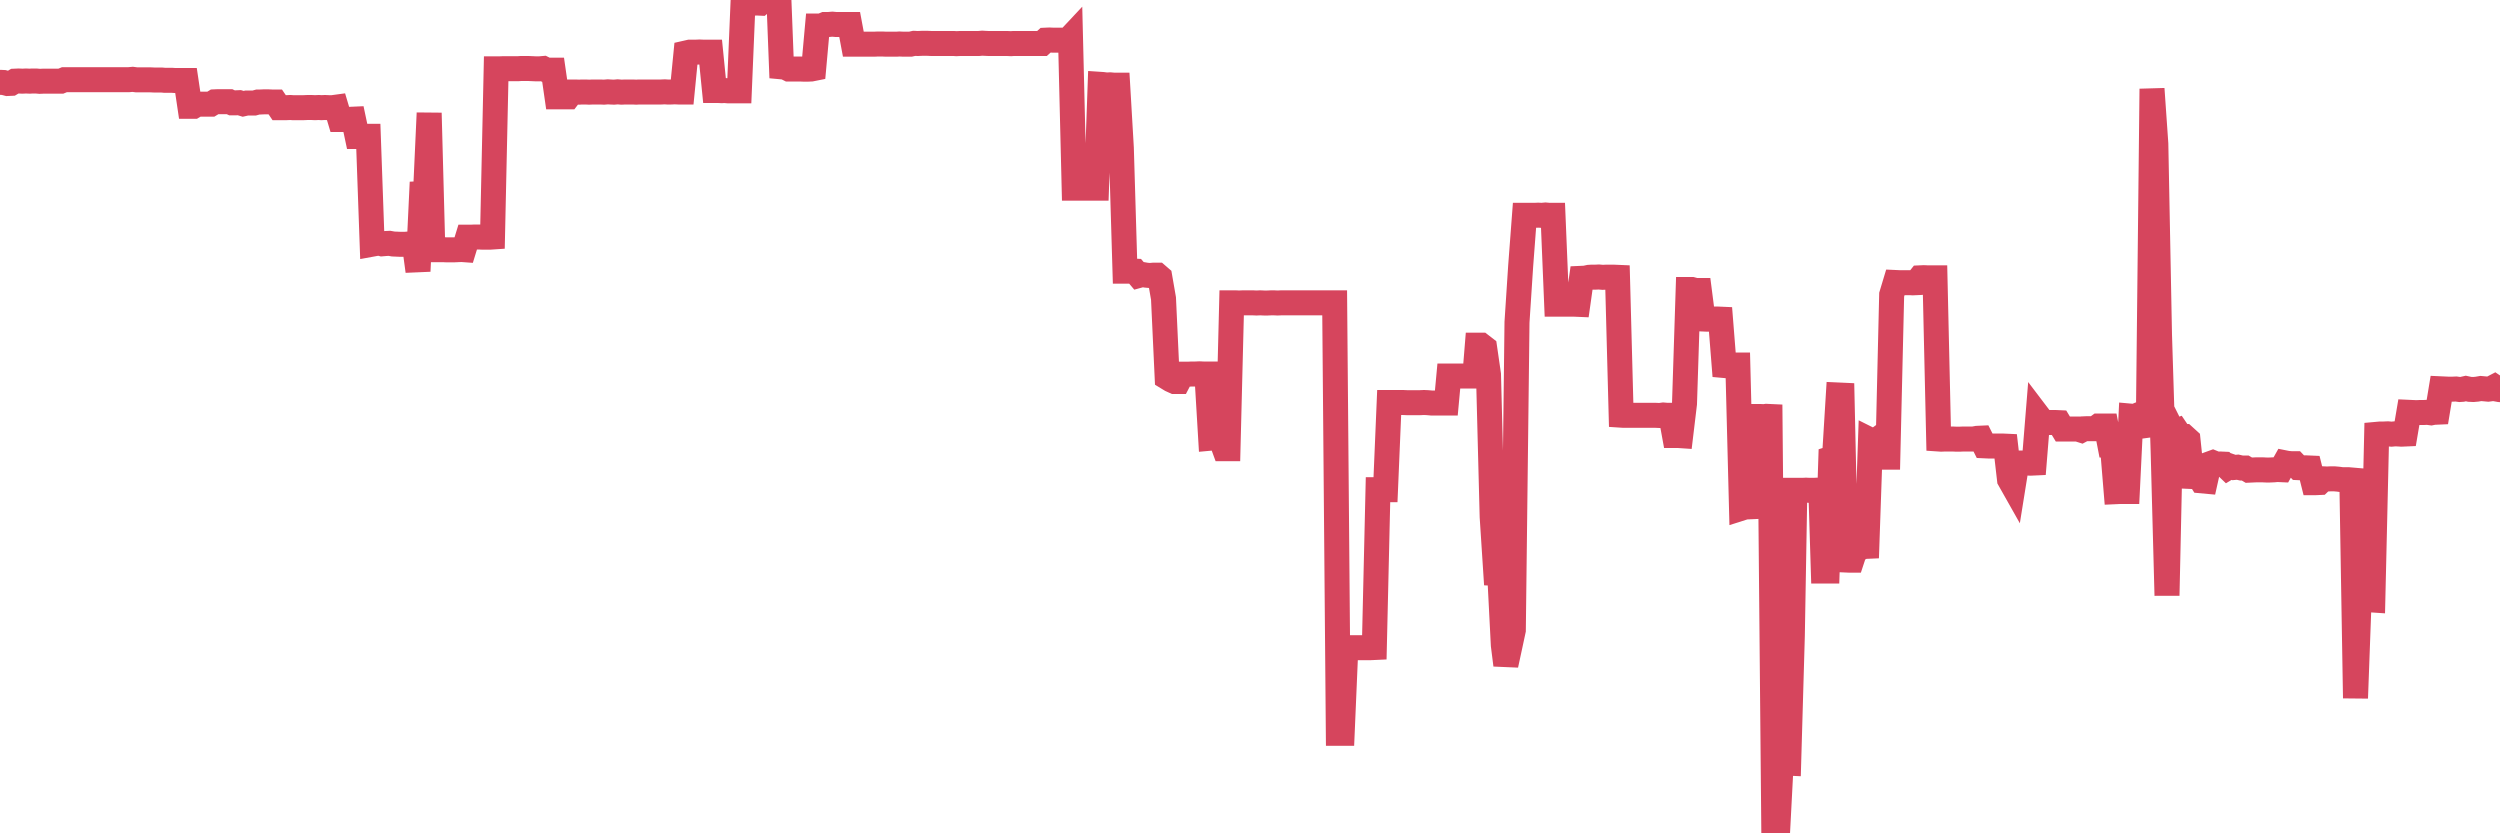 <?xml version="1.0"?><svg width="150px" height="50px" xmlns="http://www.w3.org/2000/svg" xmlns:xlink="http://www.w3.org/1999/xlink"> <polyline fill="none" stroke="#d6455d" stroke-width="1.5px" stroke-linecap="round" stroke-miterlimit="5" points="0.00,4.94 0.22,4.95 0.45,5.01 0.67,5.00 0.89,4.87 1.12,4.86 1.34,4.87 1.56,4.86 1.79,4.87 1.94,4.86 2.16,4.86 2.38,4.88 2.60,4.87 2.83,4.87 3.05,4.87 3.27,4.87 3.50,4.87 3.65,4.87 3.87,4.78 4.09,4.78 4.32,4.78 4.54,4.78 4.76,4.78 4.99,4.78 5.21,4.78 5.36,4.78 5.58,4.78 5.81,4.78 6.03,4.78 6.25,4.78 6.47,4.78 6.70,4.78 6.92,4.78 7.07,4.78 7.29,4.78 7.52,4.78 7.74,4.78 7.96,4.76 8.19,4.79 8.41,4.79 8.63,4.79 8.78,4.79 9.01,4.79 9.23,4.80 9.45,4.80 9.68,4.80 9.90,4.82 10.12,4.82 10.34,4.82 10.49,4.83 10.72,4.83 10.94,4.83 11.16,4.83 11.39,6.38 11.61,6.38 11.83,6.25 12.06,6.25 12.21,6.25 12.43,6.25 12.65,6.25 12.88,6.11 13.10,6.10 13.32,6.10 13.55,6.10 13.77,6.10 13.92,6.17 14.14,6.17 14.36,6.16 14.59,6.23 14.81,6.18 15.03,6.18 15.26,6.18 15.48,6.12 15.63,6.12 15.85,6.11 16.08,6.11 16.30,6.12 16.52,6.12 16.75,6.46 16.97,6.46 17.19,6.46 17.42,6.45 17.56,6.46 17.79,6.46 18.01,6.46 18.23,6.46 18.46,6.45 18.68,6.45 18.90,6.46 19.13,6.45 19.28,6.46 19.50,6.45 19.72,6.46 19.95,6.46 20.17,6.43 20.39,7.17 20.62,7.17 20.84,7.17 20.99,7.16 21.21,7.15 21.43,8.19 21.66,8.19 21.88,8.18 22.10,8.18 22.33,14.65 22.55,14.61 22.70,14.57 22.92,14.63 23.15,14.61 23.37,14.60 23.59,14.64 23.82,14.65 24.04,14.66 24.26,14.66 24.41,14.65 24.63,14.63 24.86,14.64 25.08,16.27 25.30,11.62 25.53,11.61 25.75,6.78 25.97,14.98 26.12,14.98 26.35,14.98 26.57,14.98 26.79,14.99 27.02,14.99 27.24,14.99 27.46,14.98 27.69,14.97 27.83,14.98 28.06,14.23 28.28,14.23 28.50,14.22 28.73,14.22 28.95,14.23 29.17,14.23 29.40,14.23 29.55,14.22 29.77,4.13 29.99,4.13 30.22,4.12 30.44,4.12 30.66,4.12 30.89,4.12 31.11,4.12 31.26,4.11 31.48,4.11 31.70,4.11 31.93,4.12 32.15,4.13 32.37,4.13 32.60,4.11 32.82,4.22 33.04,4.21 33.19,4.21 33.42,5.81 33.64,5.81 33.86,5.81 34.09,5.81 34.31,5.52 34.53,5.52 34.76,5.53 34.90,5.52 35.13,5.52 35.35,5.53 35.57,5.52 35.80,5.52 36.02,5.52 36.24,5.53 36.47,5.51 36.62,5.52 36.84,5.53 37.06,5.51 37.29,5.53 37.51,5.52 37.73,5.52 37.96,5.52 38.18,5.53 38.33,5.52 38.55,5.52 38.77,5.52 39.00,5.52 39.22,5.52 39.44,5.52 39.67,5.52 39.89,5.51 40.04,5.52 40.26,5.52 40.49,5.51 40.71,5.52 40.93,5.52 41.16,3.18 41.38,3.13 41.60,3.13 41.75,3.13 41.97,3.12 42.20,3.13 42.42,3.13 42.64,3.13 42.87,5.43 43.09,5.43 43.31,5.44 43.46,5.43 43.69,5.45 43.91,5.45 44.13,5.45 44.36,5.45 44.58,0.19 44.80,0.19 45.03,0.18 45.18,0.19 45.40,0.18 45.62,0.19 45.84,0.00 46.07,0.00 46.29,0.01 46.51,0.05 46.74,0.14 46.89,4.01 47.11,4.03 47.33,4.14 47.56,4.14 47.78,4.14 48.00,4.14 48.23,4.15 48.45,4.15 48.67,4.14 48.82,4.11 49.05,1.56 49.27,1.56 49.49,1.47 49.71,1.47 49.94,1.45 50.16,1.47 50.38,1.47 50.53,1.47 50.76,1.47 50.98,1.47 51.20,2.65 51.43,2.65 51.65,2.65 51.87,2.65 52.10,2.65 52.25,2.65 52.47,2.65 52.69,2.64 52.92,2.64 53.14,2.65 53.36,2.65 53.58,2.65 53.81,2.65 53.96,2.64 54.18,2.65 54.40,2.65 54.63,2.65 54.85,2.60 55.07,2.61 55.30,2.60 55.52,2.60 55.67,2.60 55.89,2.61 56.12,2.61 56.34,2.61 56.56,2.61 56.79,2.61 57.01,2.61 57.23,2.61 57.38,2.62 57.60,2.61 57.83,2.61 58.05,2.61 58.27,2.61 58.50,2.61 58.72,2.61 58.94,2.59 59.09,2.60 59.32,2.61 59.54,2.61 59.76,2.61 59.99,2.61 60.21,2.61 60.43,2.61 60.66,2.62 60.80,2.61 61.03,2.61 61.25,2.61 61.47,2.61 61.70,2.61 61.92,2.61 62.14,2.61 62.37,2.61 62.52,2.61 62.74,2.41 62.96,2.40 63.19,2.41 63.41,2.41 63.63,2.41 63.86,2.41 64.08,2.41 64.23,2.25 64.45,11.29 64.67,11.29 64.90,11.29 65.12,11.29 65.34,11.29 65.57,11.29 65.79,11.29 66.01,5.06 66.16,5.07 66.39,5.10 66.61,5.09 66.83,5.11 67.06,5.11 67.28,8.87 67.50,16.27 67.73,16.27 67.87,16.26 68.10,16.27 68.32,16.53 68.54,16.47 68.77,16.51 68.99,16.53 69.21,16.51 69.44,16.51 69.59,16.64 69.81,17.91 70.03,22.65 70.26,22.79 70.48,22.89 70.70,22.89 70.93,22.45 71.15,22.45 71.30,22.45 71.52,22.44 71.74,22.44 71.97,22.43 72.19,22.44 72.41,22.44 72.64,26.29 72.86,26.27 73.01,26.29 73.23,26.29 73.46,26.92 73.68,26.92 73.90,18.17 74.13,18.17 74.35,18.18 74.57,18.17 74.72,18.17 74.94,18.17 75.17,18.17 75.39,18.18 75.61,18.17 75.84,18.18 76.06,18.18 76.28,18.17 76.43,18.17 76.66,18.18 76.88,18.17 77.10,18.17 77.33,18.17 77.55,18.17 77.77,18.17 78.00,18.17 78.14,18.17 78.37,18.17 78.59,18.17 78.81,18.17 79.04,18.17 79.26,18.17 79.48,18.17 79.71,18.17 79.86,18.17 80.08,18.17 80.30,44.00 80.53,44.00 80.75,38.86 80.97,38.86 81.20,38.86 81.42,38.86 81.64,38.86 81.79,38.86 82.01,38.86 82.24,38.86 82.46,38.85 82.68,29.38 82.91,29.38 83.13,29.38 83.35,24.15 83.50,24.15 83.73,24.15 83.95,24.15 84.17,24.15 84.40,24.16 84.62,24.16 84.84,24.16 85.07,24.16 85.21,24.16 85.44,24.15 85.66,24.16 85.88,24.18 86.11,24.18 86.33,24.18 86.55,24.18 86.78,24.18 86.93,22.56 87.15,22.56 87.37,22.56 87.60,22.56 87.82,22.56 88.04,22.56 88.27,22.56 88.49,22.56 88.64,20.71 88.86,20.71 89.08,20.88 89.31,22.47 89.53,31.01 89.75,34.40 89.98,34.41 90.20,38.71 90.35,39.90 90.57,38.88 90.80,37.81 91.02,19.33 91.24,15.96 91.47,12.92 91.69,12.92 91.91,12.92 92.06,12.92 92.29,12.91 92.51,12.92 92.73,12.90 92.95,12.92 93.18,12.92 93.40,18.25 93.62,18.25 93.77,18.25 94.00,18.25 94.22,18.25 94.44,18.25 94.67,18.26 94.89,16.70 95.11,16.69 95.34,16.64 95.49,16.63 95.71,16.63 95.93,16.62 96.16,16.64 96.38,16.63 96.60,16.63 96.82,16.63 97.05,16.64 97.27,24.91 97.42,24.92 97.64,24.92 97.87,24.92 98.09,24.92 98.31,24.92 98.54,24.92 98.76,24.92 98.98,24.92 99.13,24.92 99.36,24.92 99.58,24.93 99.80,24.90 100.03,24.92 100.25,24.92 100.47,26.13 100.69,26.13 100.84,26.14 101.07,24.22 101.29,17.37 101.51,17.37 101.74,17.43 101.96,17.43 102.18,19.14 102.41,19.15 102.56,19.15 102.78,19.14 103.00,19.14 103.23,19.15 103.45,21.93 103.67,21.95 103.90,21.94 104.12,21.90 104.27,21.90 104.49,30.49 104.71,30.42 104.94,30.41 105.16,24.99 105.38,24.99 105.61,24.99 105.83,25.00 105.98,24.98 106.20,24.99 106.43,49.99 106.65,50.00 106.87,45.79 107.10,45.78 107.32,45.79 107.54,38.14 107.69,29.42 107.91,29.42 108.14,29.42 108.36,29.41 108.58,29.42 108.81,29.42 109.03,29.41 109.25,29.42 109.40,34.26 109.63,34.26 109.85,27.51 110.07,27.44 110.30,23.70 110.52,23.71 110.74,33.60 110.97,33.61 111.11,33.61 111.34,32.91 111.56,32.91 111.78,32.79 112.01,32.78 112.23,26.41 112.45,26.52 112.68,26.35 112.90,27.43 113.05,27.43 113.27,27.43 113.50,17.68 113.72,16.95 113.94,16.96 114.17,16.96 114.39,16.96 114.61,16.96 114.76,16.97 114.98,16.96 115.21,16.67 115.43,16.66 115.65,16.67 115.88,16.67 116.10,16.67 116.32,26.34 116.47,26.35 116.70,26.34 116.92,26.34 117.14,26.34 117.37,26.35 117.59,26.35 117.81,26.34 118.04,26.34 118.18,26.34 118.41,26.34 118.63,26.30 118.85,26.29 119.08,26.75 119.30,26.76 119.52,26.76 119.75,26.76 119.90,26.76 120.12,26.76 120.34,26.77 120.57,28.77 120.79,29.16 121.01,27.79 121.24,27.78 121.46,27.78 121.61,27.78 121.83,27.79 122.05,27.78 122.28,24.94 122.50,25.23 122.72,25.35 122.95,25.35 123.17,25.35 123.32,25.35 123.54,25.36 123.77,25.74 123.99,25.74 124.21,25.74 124.44,25.74 124.66,25.74 124.88,25.81 125.03,25.73 125.25,25.72 125.48,25.72 125.70,25.72 125.92,25.56 126.15,25.56 126.37,25.56 126.59,26.70 126.74,26.70 126.97,29.50 127.19,29.49 127.41,29.49 127.64,29.49 127.86,24.97 128.08,24.99 128.31,24.89 128.45,24.88 128.68,25.54 128.90,25.51 129.12,5.33 129.35,8.63 129.57,20.08 129.79,27.13 130.02,35.73 130.24,25.63 130.39,25.93 130.61,25.85 130.84,26.19 131.06,26.19 131.28,26.39 131.51,28.59 131.73,28.60 131.95,28.61 132.10,28.85 132.32,28.87 132.55,27.84 132.77,27.76 132.99,27.85 133.22,27.84 133.44,27.85 133.66,28.06 133.81,27.97 134.04,28.05 134.26,28.03 134.48,28.08 134.71,28.08 134.93,28.21 135.15,28.20 135.38,28.19 135.53,28.19 135.75,28.19 135.97,28.20 136.19,28.20 136.42,28.19 136.64,28.17 136.86,28.18 137.09,27.77 137.24,27.80 137.46,27.82 137.68,27.82 137.91,28.06 138.13,28.07 138.35,28.07 138.58,28.08 138.80,28.96 138.95,28.96 139.17,28.95 139.40,28.73 139.62,28.74 139.84,28.73 140.06,28.73 140.29,28.75 140.51,28.78 140.66,28.78 140.88,28.78 141.11,28.80 141.33,41.89 141.55,35.90 141.78,35.87 142.00,36.00 142.22,35.99 142.37,36.00 142.60,26.06 142.82,26.04 143.04,26.04 143.27,26.03 143.49,26.05 143.71,26.03 143.93,26.04 144.08,26.05 144.31,26.04 144.53,24.74 144.75,24.75 144.98,24.76 145.20,24.75 145.42,24.75 145.65,24.74 145.87,24.77 146.02,24.74 146.24,24.73 146.47,23.33 146.69,23.34 146.91,23.35 147.14,23.35 147.36,23.34 147.58,23.37 147.73,23.36 147.95,23.31 148.18,23.36 148.40,23.37 148.62,23.35 148.85,23.31 149.07,23.33 149.29,23.35 149.44,23.33 149.67,23.21 149.89,23.36 150.00,23.38 "/></svg>